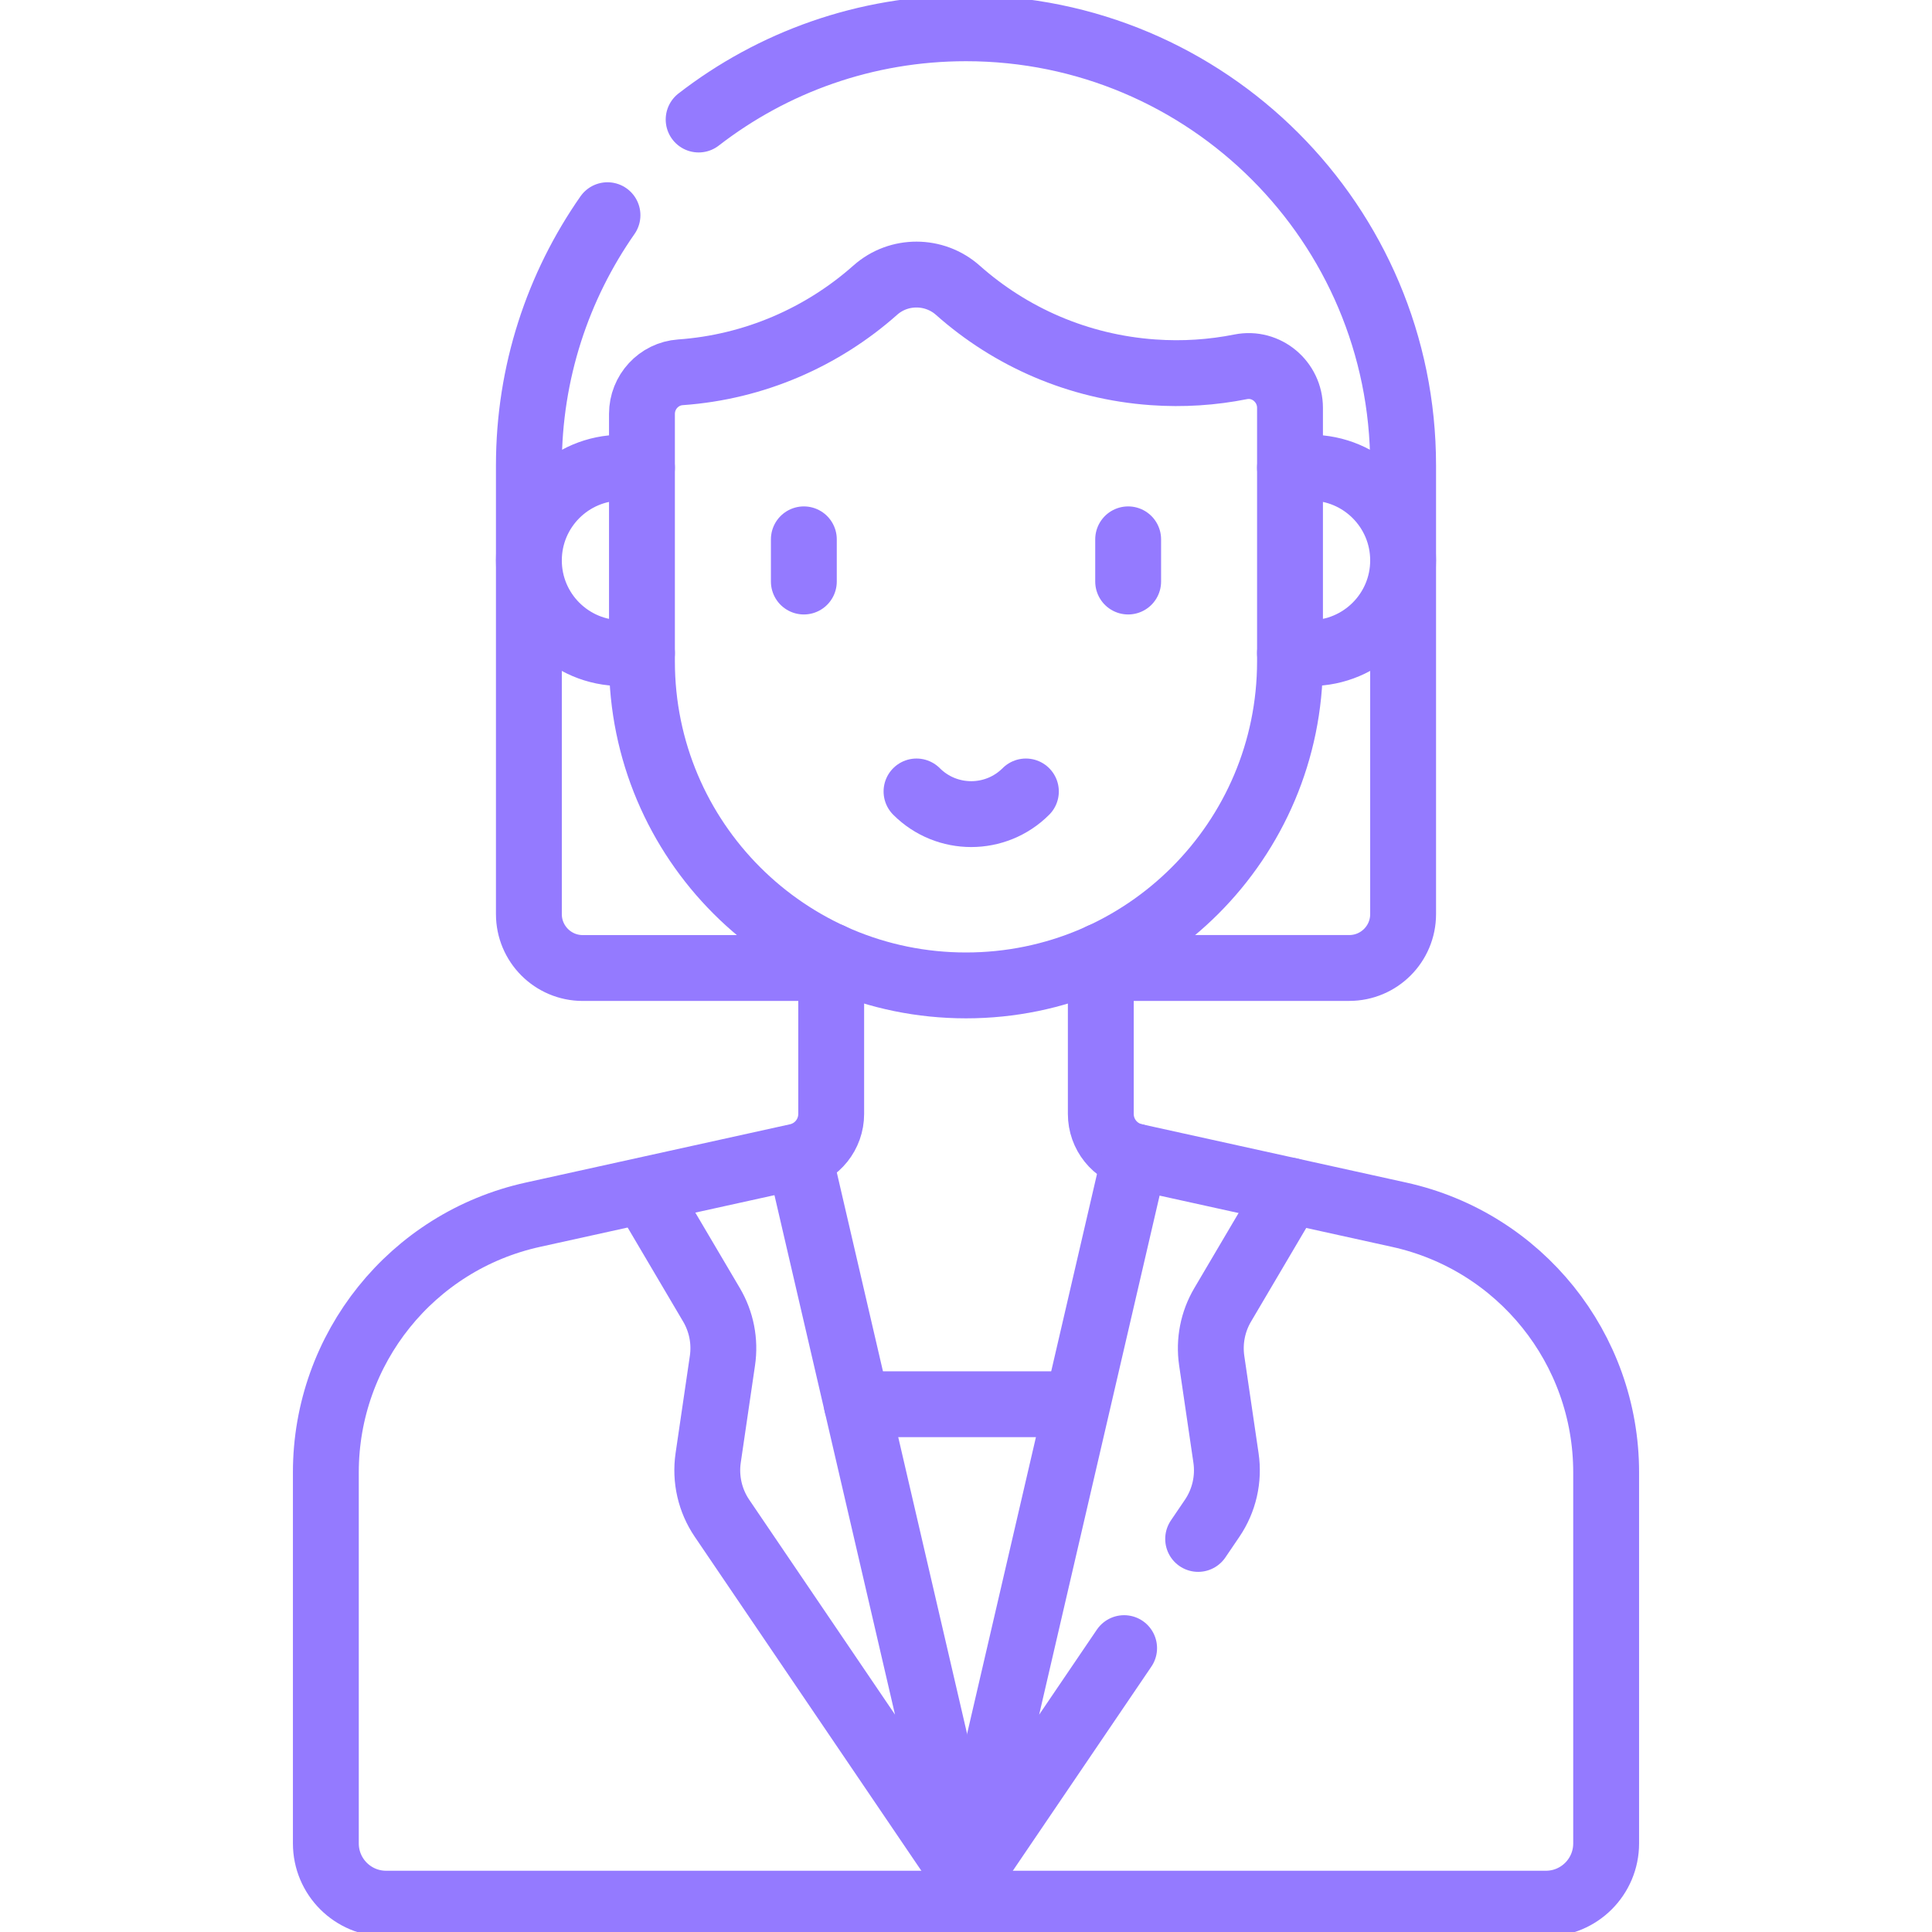 <svg viewBox="0 0 44 44" fill="none" xmlns="http://www.w3.org/2000/svg">
    <path d="M13.835 4.901C12.707 6.515 12.045 8.479 12.045 10.599V20.818C12.045 21.496 12.594 22.046 13.272 22.046H18.93" stroke="#947AFF" stroke-width="1.5" stroke-miterlimit="10" stroke-linecap="round" stroke-linejoin="round"/>
    <path d="M15.911 2.722C17.594 1.419 19.706 0.644 22 0.644C27.498 0.644 31.955 5.1 31.955 10.599V20.818C31.955 21.496 31.406 22.045 30.728 22.045H25.07" stroke="#947AFF" stroke-width="1.5" stroke-miterlimit="10" stroke-linecap="round" stroke-linejoin="round"/>
    <path d="M25.07 21.774V25.369C25.07 25.834 25.392 26.236 25.846 26.337L31.867 27.665C34.619 28.272 36.579 30.712 36.579 33.531V41.982C36.579 42.741 35.965 43.355 35.206 43.355H8.794C8.035 43.355 7.421 42.741 7.421 41.982V33.531C7.421 30.712 9.381 28.272 12.133 27.665L18.154 26.337C18.608 26.236 18.93 25.834 18.93 25.369V21.774" stroke="#947AFF" stroke-width="1.5" stroke-miterlimit="10" stroke-linecap="round" stroke-linejoin="round"/>
    <path d="M14.62 14.874H14.156C12.99 14.874 12.045 13.929 12.045 12.763C12.045 11.597 12.99 10.651 14.156 10.651H14.62" stroke="#947AFF" stroke-width="1.5" stroke-miterlimit="10" stroke-linecap="round" stroke-linejoin="round"/>
    <path d="M29.379 10.651H29.843C31.009 10.651 31.955 11.597 31.955 12.763C31.955 13.929 31.009 14.874 29.843 14.874H29.379" stroke="#947AFF" stroke-width="1.5" stroke-miterlimit="10" stroke-linecap="round" stroke-linejoin="round"/>
    <path d="M27.287 35.048L27.606 34.578C27.879 34.176 27.992 33.685 27.921 33.203L27.596 30.988C27.532 30.548 27.619 30.1 27.846 29.716L29.379 27.116" stroke="#947AFF" stroke-width="1.5" stroke-miterlimit="10" stroke-linecap="round" stroke-linejoin="round"/>
    <path d="M25.601 37.535L22.025 42.804L25.846 26.337" stroke="#947AFF" stroke-width="1.5" stroke-miterlimit="10" stroke-linecap="round" stroke-linejoin="round"/>
    <path d="M18.203 26.337L22.025 42.805L16.444 34.579C16.17 34.176 16.058 33.685 16.128 33.204L16.453 30.988C16.518 30.549 16.43 30.1 16.204 29.717L14.67 27.117" stroke="#947AFF" stroke-width="1.5" stroke-miterlimit="10" stroke-linecap="round" stroke-linejoin="round"/>
    <path d="M19.513 31.98H24.336" stroke="#947AFF" stroke-width="1.5" stroke-miterlimit="10" stroke-linecap="round" stroke-linejoin="round"/>
    <path d="M26.26 8.479C24.546 8.358 23.008 7.67 21.815 6.611C21.281 6.136 20.469 6.133 19.935 6.607C18.73 7.677 17.182 8.36 15.496 8.479C15.002 8.514 14.62 8.93 14.62 9.426V15.062C14.62 19.138 17.924 22.442 22 22.442C26.075 22.442 29.379 19.138 29.379 15.062V9.289C29.379 8.694 28.839 8.238 28.256 8.354C27.614 8.482 26.945 8.528 26.26 8.479Z" stroke="#947AFF" stroke-width="1.5" stroke-miterlimit="10" stroke-linecap="round" stroke-linejoin="round"/>
    <path d="M25.693 12.283V13.244" stroke="#947AFF" stroke-width="1.5" stroke-miterlimit="10" stroke-linecap="round" stroke-linejoin="round"/>
    <path d="M18.307 12.283V13.244" stroke="#947AFF" stroke-width="1.5" stroke-miterlimit="10" stroke-linecap="round" stroke-linejoin="round"/>
    <path d="M23.364 18.025C22.676 18.713 21.561 18.713 20.873 18.025" stroke="#947AFF" stroke-width="1.5" stroke-miterlimit="10" stroke-linecap="round" stroke-linejoin="round"/>
</svg>